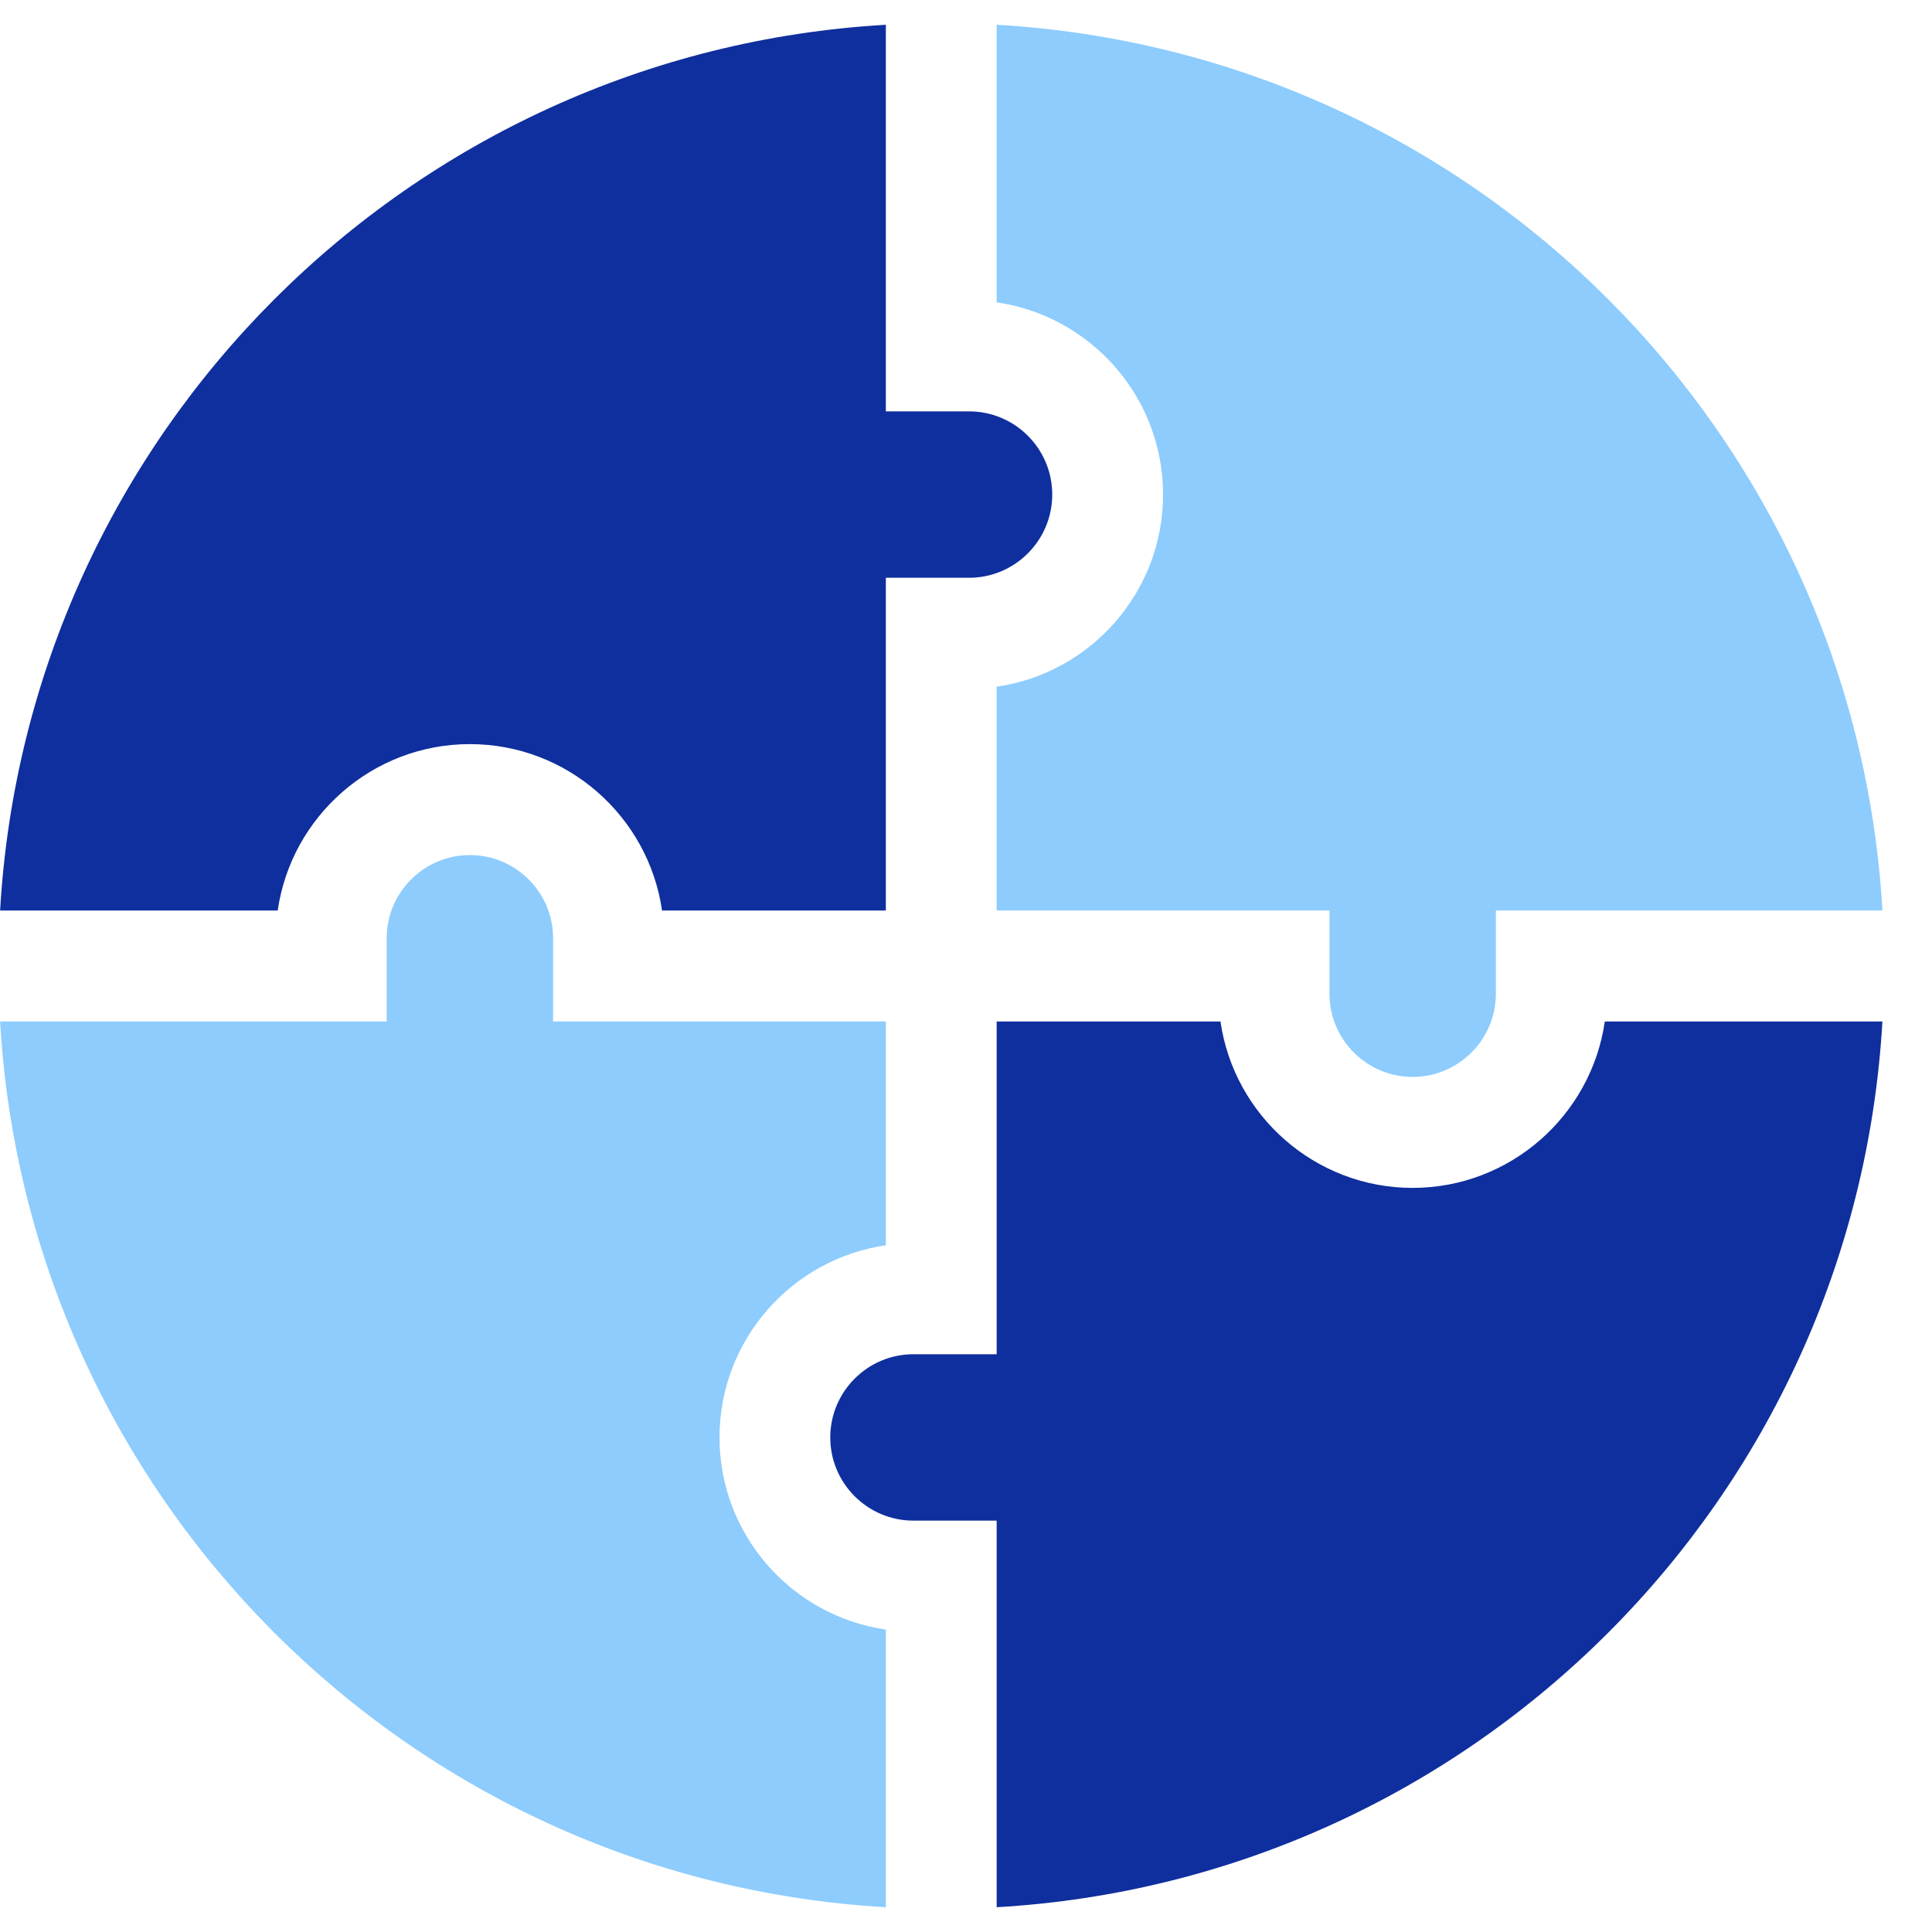 <svg width="39" height="39" viewBox="0 0 39 39" fill="none" xmlns="http://www.w3.org/2000/svg">
<g clip-path="url(#clip0_4_26935)">
<path d="M20.119 6.104C22.016 6.377 23.478 8.012 23.478 9.983C23.478 11.954 22.016 13.589 20.119 13.862V18.38H26.837V20.06C26.837 20.986 27.59 21.739 28.516 21.739C29.442 21.739 30.196 20.986 30.196 20.06V18.38H37.999C37.445 8.759 29.749 1.055 20.119 0.5V6.104Z" fill="#8DCCFD"/>
<path d="M5.606 18.38C5.879 16.484 7.514 15.021 9.485 15.021C11.456 15.021 13.091 16.484 13.364 18.38H17.882V11.663H19.562C20.488 11.663 21.241 10.909 21.241 9.983C21.241 9.057 20.488 8.304 19.562 8.304H17.882V0.5C8.261 1.054 0.557 8.751 0.002 18.38H5.606Z" fill="#0F2F9E"/>
<path d="M17.882 32.895C15.986 32.623 14.524 30.987 14.524 29.017C14.524 27.046 15.986 25.41 17.882 25.138V20.62H11.165V18.94C11.165 18.014 10.411 17.261 9.485 17.261C8.559 17.261 7.806 18.014 7.806 18.94V20.62H0.002C0.556 30.241 8.253 37.945 17.882 38.5V32.895Z" fill="#8DCCFD"/>
<path d="M32.395 20.62C32.122 22.516 30.486 23.979 28.516 23.979C26.545 23.979 24.91 22.516 24.637 20.62H20.119V27.337H18.439C17.513 27.337 16.76 28.091 16.76 29.017C16.76 29.943 17.513 30.696 18.439 30.696H20.119V38.5C29.74 37.946 37.444 30.249 37.999 20.62H32.395Z" fill="#0F2F9E"/>
</g>
<defs>
<clipPath id="clip0_4_26935">
<rect width="38" height="38" fill="white" transform="translate(0.002 0.5)"/>
</clipPath>
</defs>
</svg>
